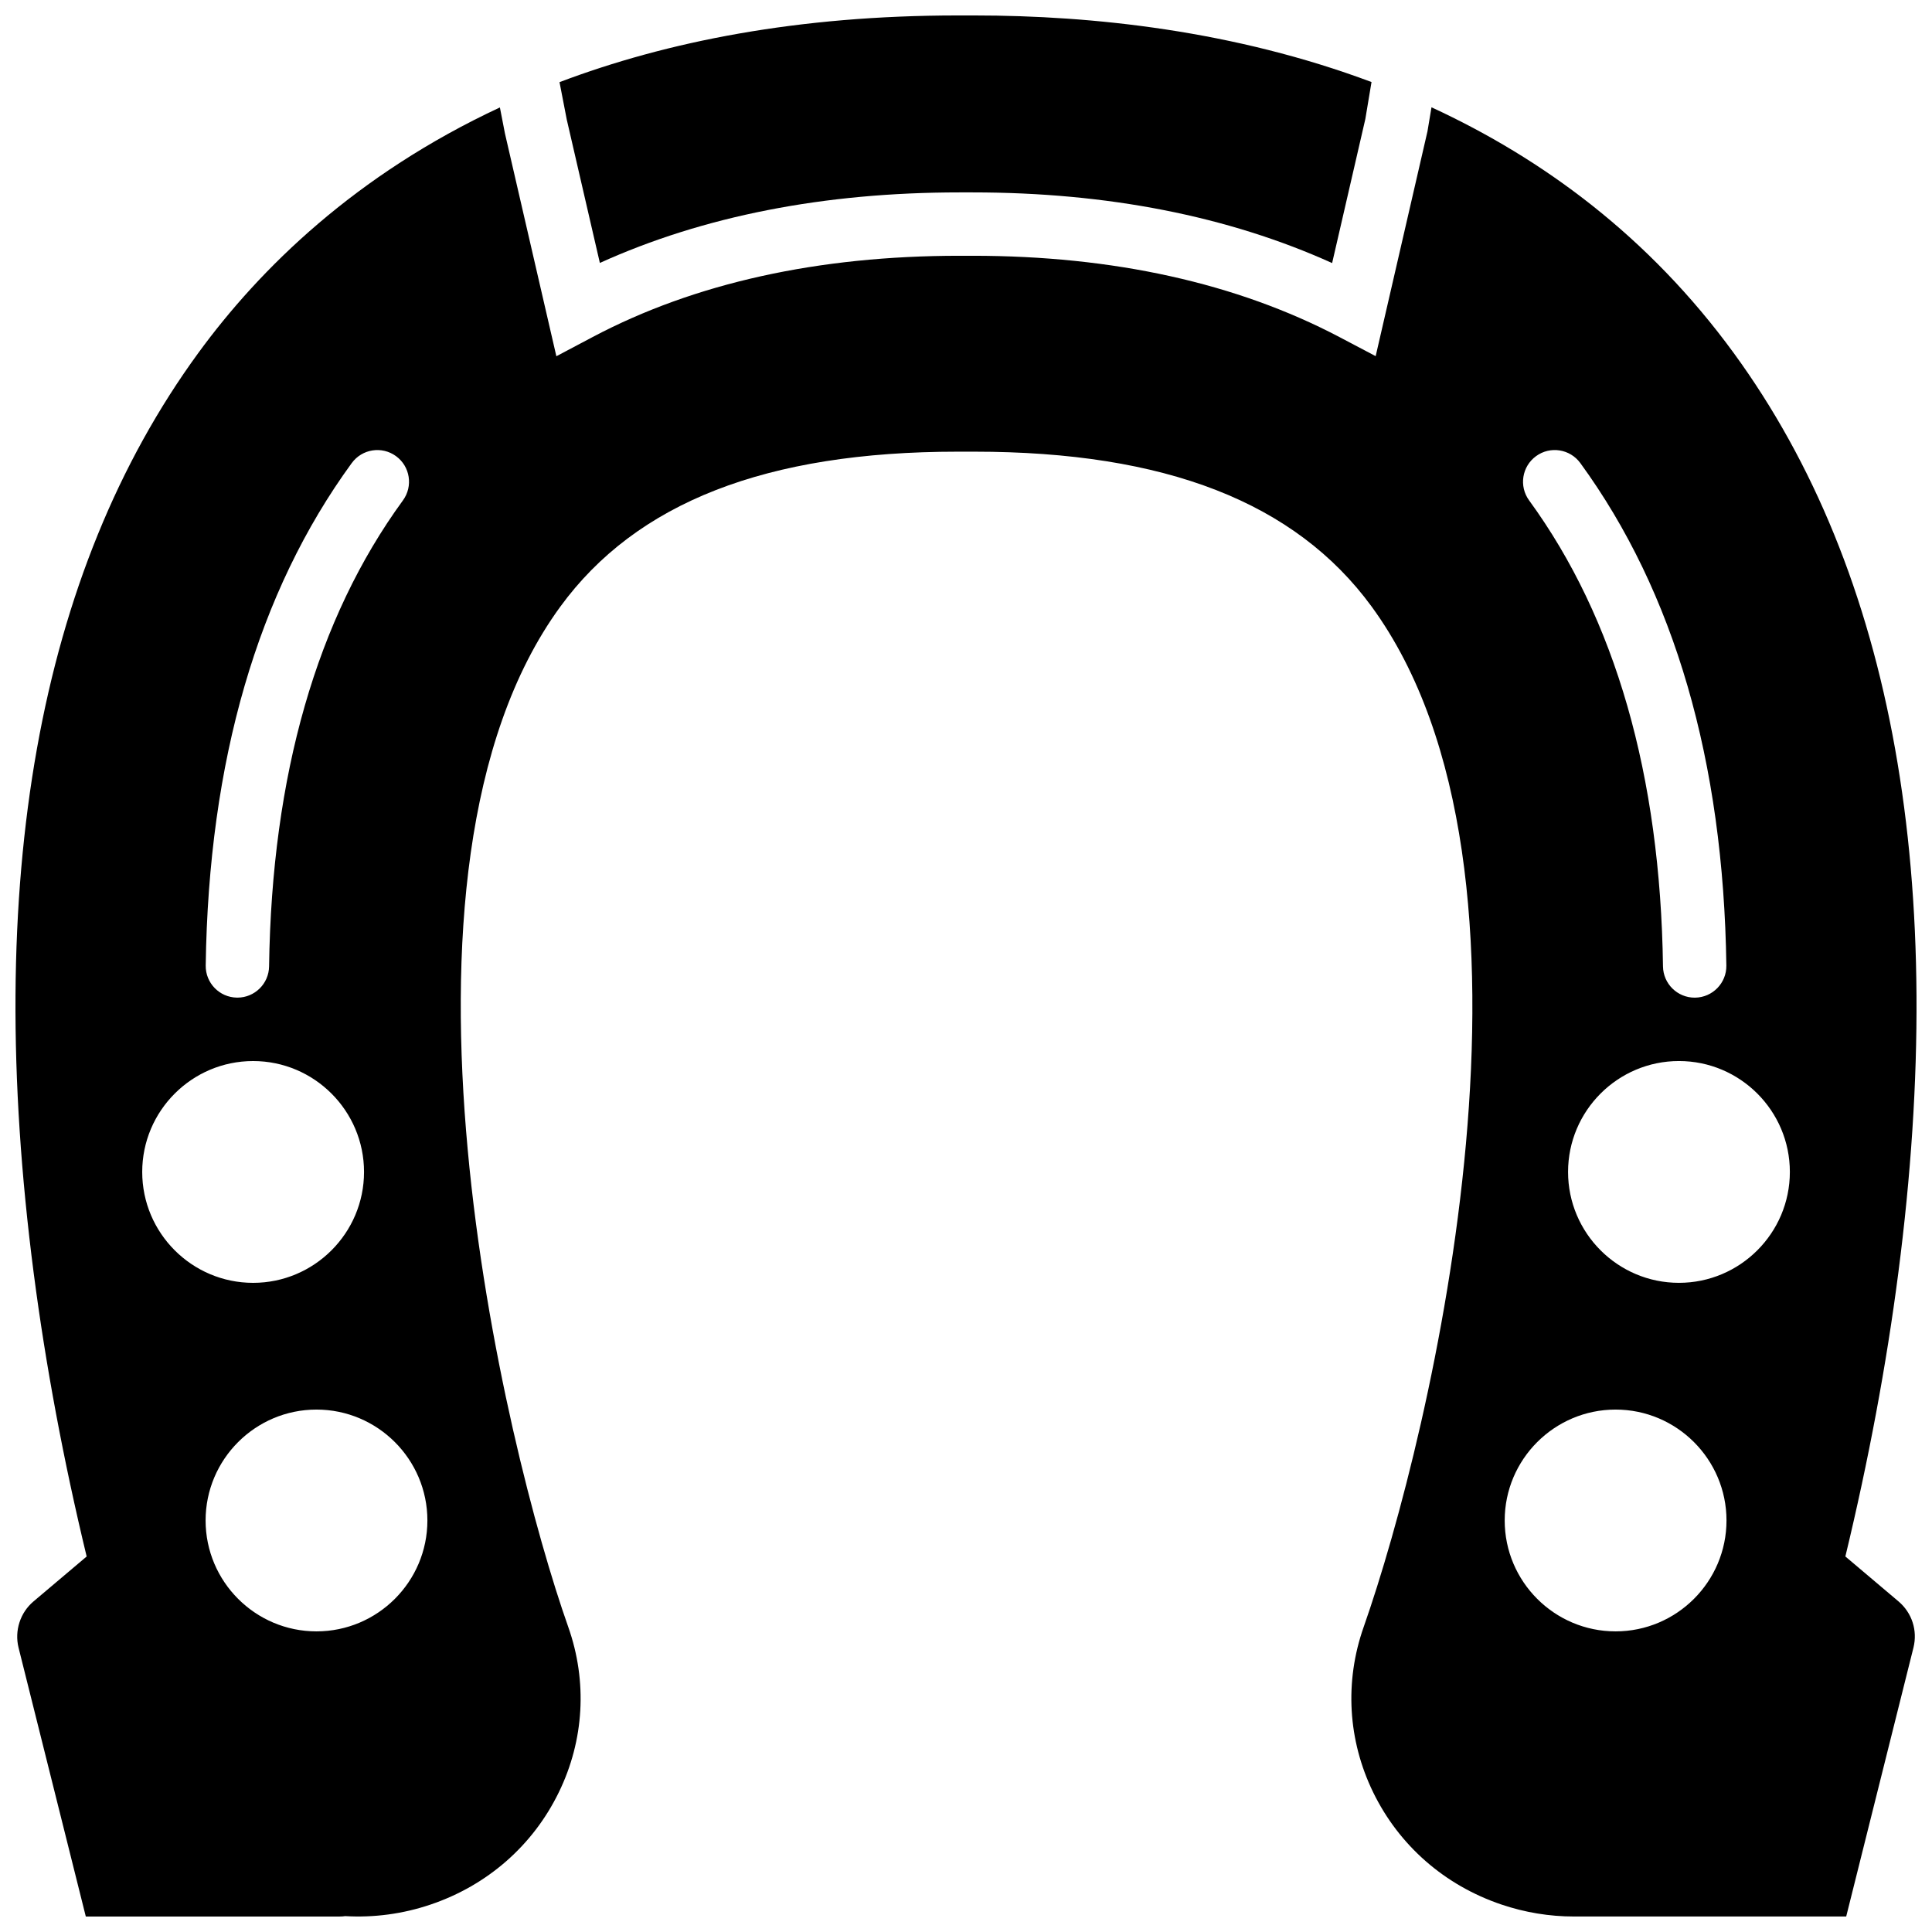 <?xml version="1.0" encoding="UTF-8"?>
<!-- Uploaded to: ICON Repo, www.svgrepo.com, Generator: ICON Repo Mixer Tools -->
<svg width="800px" height="800px" version="1.1" viewBox="144 144 512 512" xmlns="http://www.w3.org/2000/svg">
 <defs>
  <clipPath id="b">
   <path d="m292 148.09h216v65.906h-216z"/>
  </clipPath>
  <clipPath id="a">
   <path d="m148.09 172h503.81v479.9h-503.81z"/>
  </clipPath>
 </defs>
 <g>
  <g clip-path="url(#b)">
   <path d="m294.24 175.87 8.73 37.809c27.398-12.41 59.391-18.691 95.305-18.691h3.461c35.77 0 67.762 6.289 95.293 18.727l8.801-38.172 1.637-9.801c-36.324-13.602-73.789-17.648-105.29-17.648h-4.359c-42.312 0-77.059 6.894-105.54 17.676l1.957 10.102" fill-rule="evenodd"/>
  </g>
  <g clip-path="url(#a)">
   <path d="m633.04 556.48c6.148-25.477 10.867-50.699 14.023-75.059 13.461-103.69-1.199-185.73-43.578-243.83-22.555-30.914-50.602-51.52-80.125-65.156l-1.066 6.379-13.727 59.57-9.633-5.074c-27.188-14.281-59.895-21.527-97.199-21.527h-3.461c-37.484 0-70.18 7.238-97.176 21.512l-9.656 5.113-13.629-59.055-1.336-6.879c-38.195 17.805-63.562 42.633-79.961 65.117-42.371 58.098-57.039 140.14-43.582 243.83 3.168 24.359 7.879 49.582 14.031 75.066l-14.09 11.91c-3.516 2.961-5.07 7.758-3.961 12.25l17.824 71.254h67.27c0.562 0 1.09-0.051 1.461-0.109 7.613 0.445 15.324-0.586 22.609-3.055 15.082-5.09 27.164-15.668 34.027-29.785 6.715-13.797 7.59-29.355 2.484-43.797-16.879-47.746-53.496-199.9-2.133-270.34 20.176-27.668 54.645-41.117 105.36-41.117h4.359c50.664 0 85.102 13.418 105.3 41.023 51.465 70.402 15.938 219.11-2.09 270.45-5.098 14.453-4.199 30.012 2.512 43.801 6.867 14.105 18.953 24.676 34.023 29.758 6.215 2.098 12.68 3.164 19.195 3.164h72.145l17.828-71.27c1.117-4.527-0.395-9.203-3.957-12.227zm-395.82-289.76c2.719-3.742 7.977-4.574 11.73-1.836 3.742 2.727 4.566 7.977 1.828 11.73-22.828 31.293-34.754 72.84-35.469 123.49-0.066 4.59-3.809 8.277-8.395 8.277h-0.117c-4.644-0.066-8.348-3.879-8.281-8.516 0.766-54.191 13.781-98.988 38.703-133.15zm-55.531 187.86c0-16.207 13.184-29.391 29.391-29.391 16.199 0 29.391 13.184 29.391 29.391s-13.191 29.387-29.391 29.387c-16.207 0-29.391-13.18-29.391-29.387zm46.184 121.75c-16.203 0-29.387-13.184-29.387-29.391 0-16.203 13.184-29.387 29.387-29.387 16.199 0 29.391 13.184 29.391 29.387 0 16.207-13.191 29.391-29.391 29.391zm323.2-311.45c3.746-2.738 9-1.906 11.73 1.836 24.922 34.184 37.945 78.98 38.699 133.16 0.066 4.633-3.644 8.445-8.285 8.512h-0.109c-4.586 0-8.332-3.684-8.398-8.277-0.703-50.633-12.637-92.18-35.477-123.5-2.738-3.754-1.906-9.004 1.84-11.73zm21.074 311.45c-16.203 0-29.387-13.184-29.387-29.391 0-16.203 13.184-29.387 29.387-29.387 16.199 0 29.391 13.184 29.391 29.387 0 16.207-13.191 29.391-29.391 29.391zm16.793-92.367c-16.203 0-29.387-13.18-29.387-29.387s13.184-29.391 29.387-29.391c16.199 0 29.391 13.184 29.391 29.391s-13.191 29.387-29.391 29.387z" fill-rule="evenodd"/>
  </g>
 </g>
</svg>